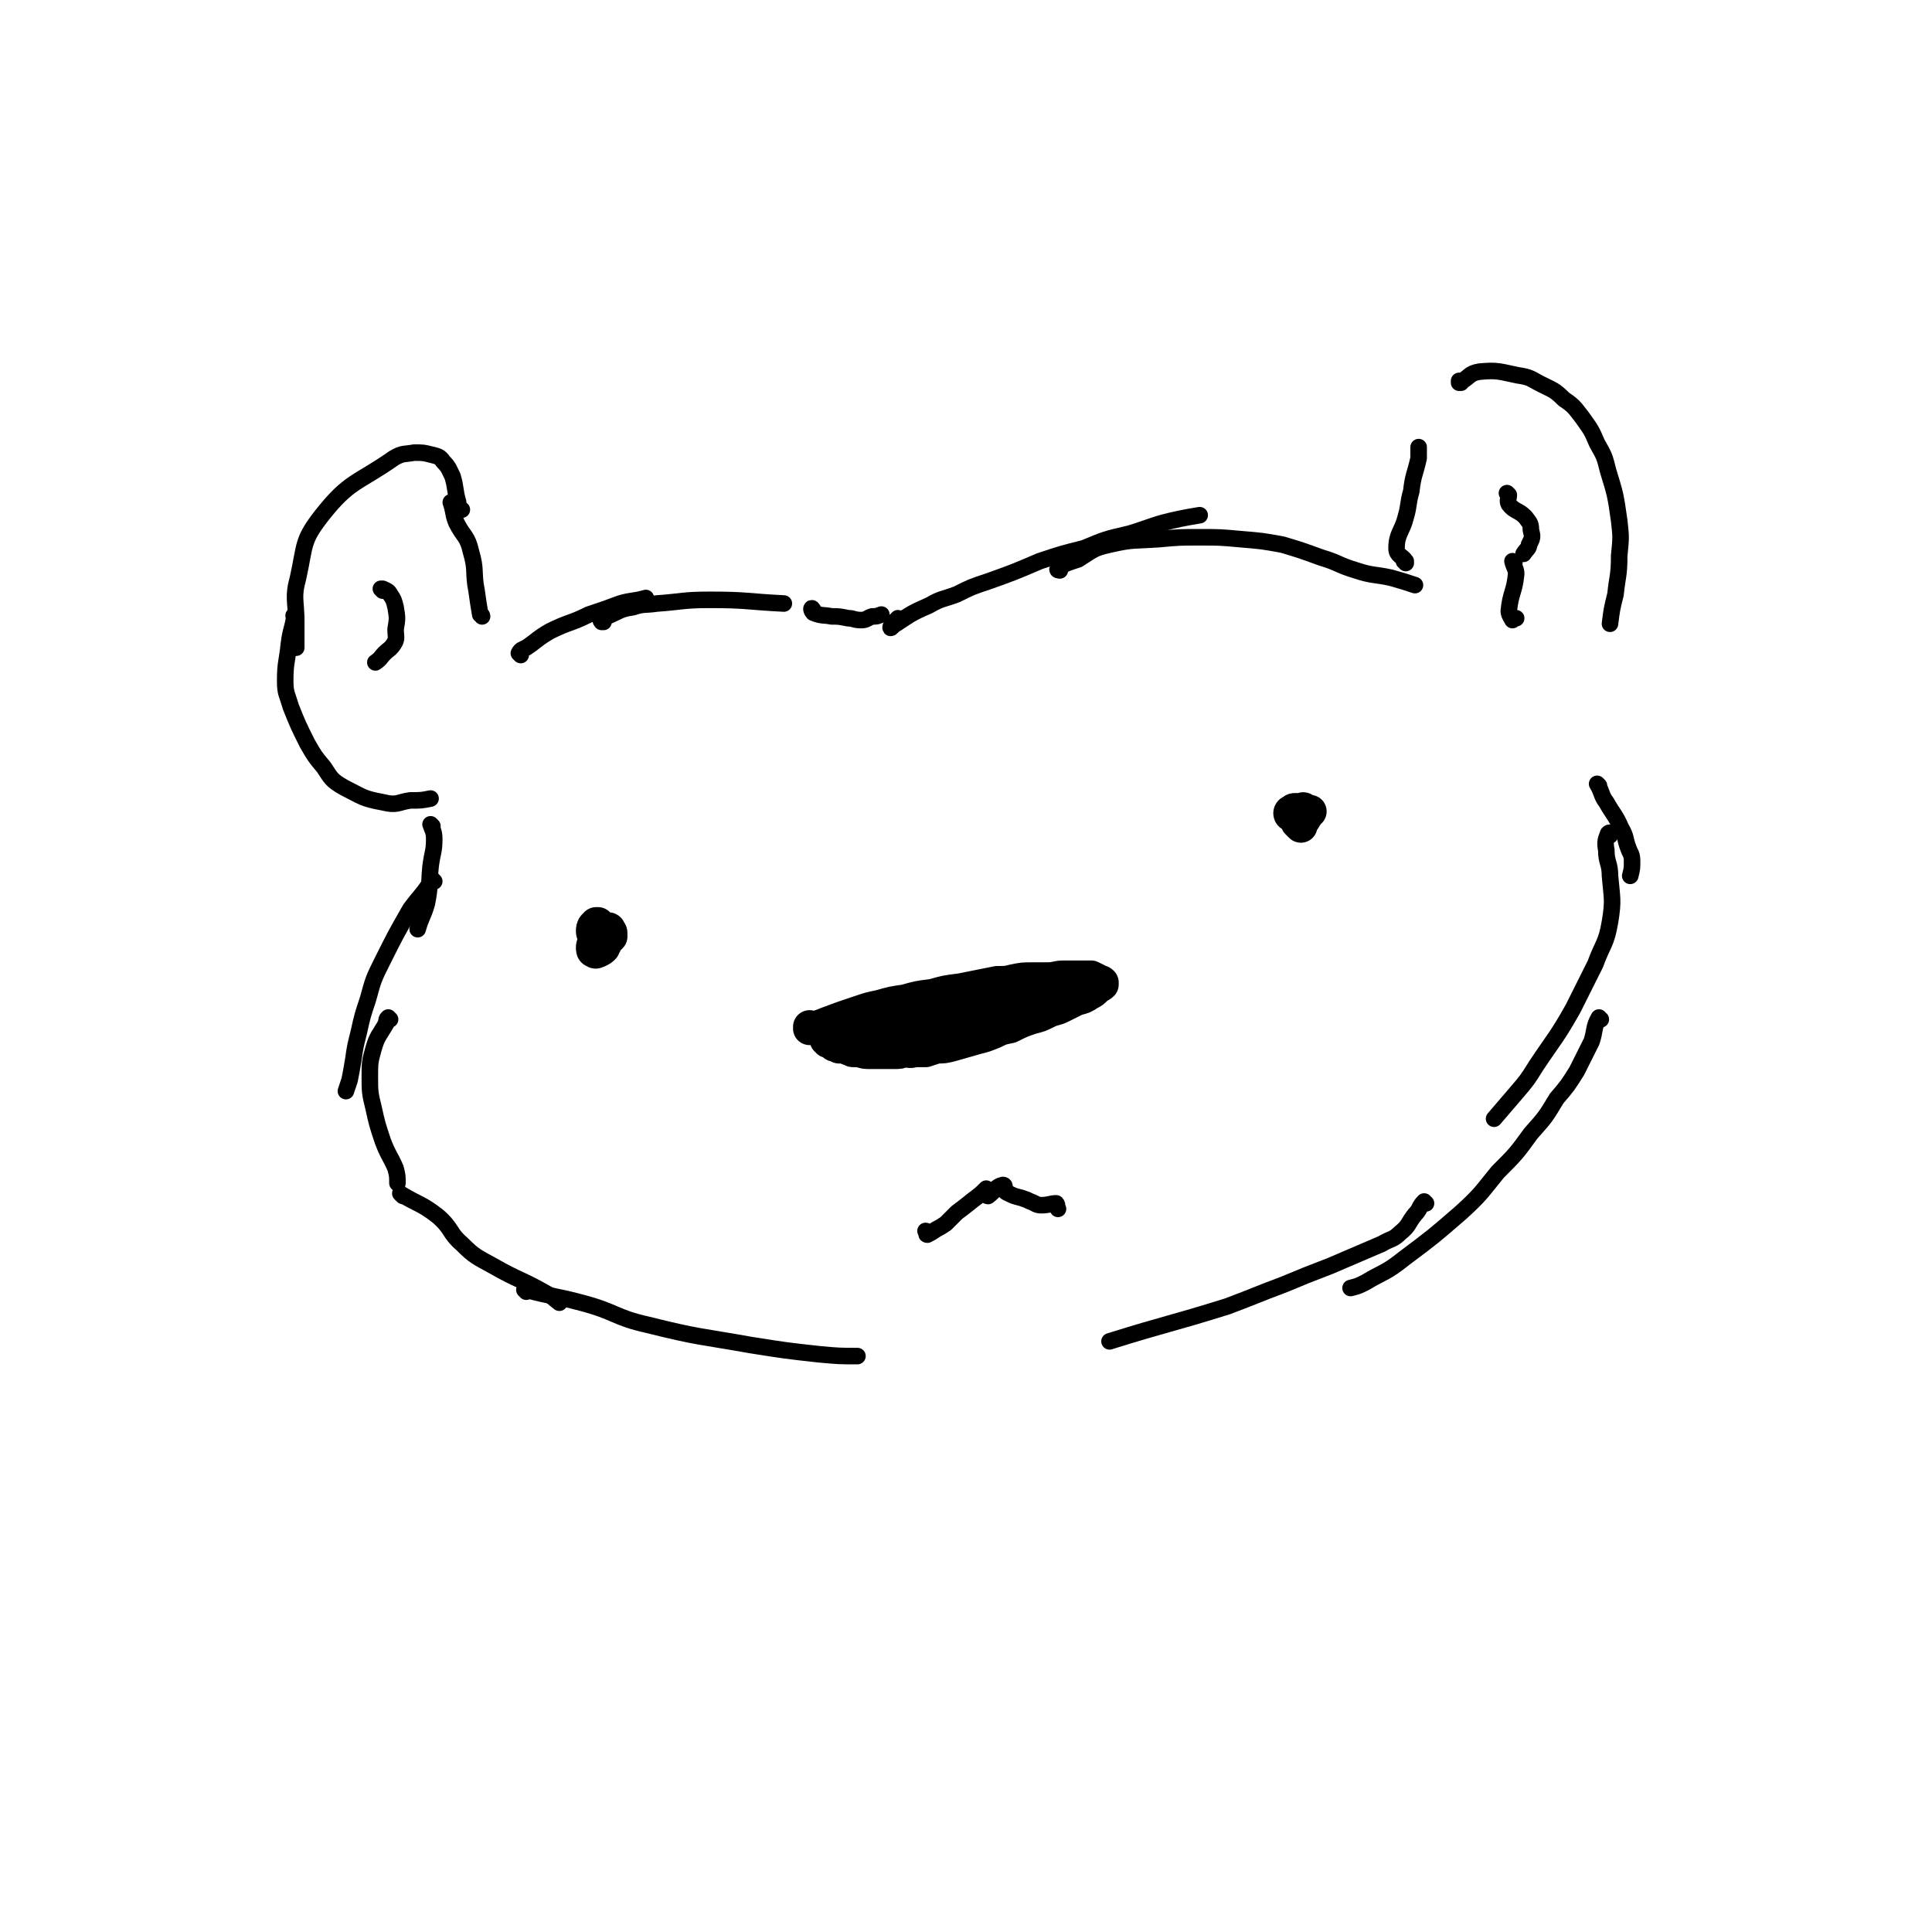 <svg viewBox='0 0 1050 1050' version='1.1' xmlns='http://www.w3.org/2000/svg' xmlns:xlink='http://www.w3.org/1999/xlink'><g fill='none' stroke='#000000' stroke-width='9' stroke-linecap='round' stroke-linejoin='round'><path d='M262,335c0,-1 -1,-1 -1,-1 0,0 0,0 0,0 -1,-6 -1,-6 -2,-13 -2,-10 0,-11 -3,-21 -2,-9 -4,-8 -8,-16 -2,-5 -1,-5 -3,-11 '/><path d='M251,277c0,0 -1,0 -1,-1 -1,-1 -1,-1 -1,-3 -2,-7 -1,-7 -3,-14 -2,-4 -2,-5 -5,-8 -2,-3 -3,-3 -7,-4 -4,-1 -4,-1 -9,-1 -5,1 -6,0 -11,3 -20,14 -24,12 -39,31 -11,14 -9,16 -13,34 -3,11 -1,12 -1,24 0,7 0,7 0,14 '/><path d='M161,336c-1,-1 -1,-1 -1,-1 -1,-1 0,0 0,0 -1,7 -2,7 -3,15 -1,10 -2,10 -2,20 0,7 1,7 3,14 4,10 4,10 9,20 4,7 4,7 9,13 4,6 4,7 11,11 10,5 10,6 21,8 8,2 8,0 15,-1 6,0 6,0 11,-1 '/><path d='M283,356c0,0 -1,-1 -1,-1 1,-2 2,-2 4,-3 6,-4 6,-5 13,-9 10,-5 11,-4 21,-9 9,-3 9,-3 17,-6 7,-2 7,-1 14,-3 '/><path d='M328,338c-1,0 -1,-1 -1,-1 -1,0 0,1 0,1 2,-1 1,-2 3,-3 7,-3 7,-4 14,-5 6,-2 6,-1 13,-2 14,-1 14,-2 29,-2 20,0 20,1 40,2 '/><path d='M442,332c0,-1 -1,-2 -1,-1 0,0 0,1 1,2 5,2 5,1 10,2 4,0 4,0 9,1 3,0 3,1 7,1 3,0 3,-1 6,-2 3,0 2,0 5,-1 '/><path d='M489,337c0,0 0,-1 -1,-1 -2,2 -4,4 -4,5 0,1 1,-1 3,-2 9,-6 9,-6 18,-10 7,-4 7,-3 15,-6 8,-4 8,-4 17,-7 14,-5 14,-5 28,-11 12,-4 12,-4 24,-7 12,-5 12,-5 25,-8 13,-4 13,-5 27,-8 5,-1 5,-1 11,-2 '/><path d='M576,310c0,0 -2,0 -1,-1 4,-3 5,-3 11,-5 8,-5 8,-6 17,-8 13,-3 13,-2 27,-3 11,-1 11,-1 22,-1 11,0 11,0 22,1 12,1 12,1 23,3 10,3 10,3 21,7 10,3 9,4 19,7 9,3 10,2 19,4 7,2 7,2 13,4 '/><path d='M764,306c0,-1 -1,-1 -1,-1 0,0 1,0 1,0 -2,-3 -5,-3 -5,-7 0,-8 3,-9 5,-17 2,-7 1,-7 3,-14 1,-9 2,-9 4,-18 0,-3 0,-3 0,-6 '/><path d='M794,208c0,0 -1,-1 -1,-1 0,0 0,1 0,1 6,-3 5,-5 11,-6 10,-1 11,0 21,2 7,1 7,2 13,5 6,3 7,3 12,8 6,4 6,5 10,10 5,7 5,7 8,14 4,7 4,7 6,15 4,13 4,13 6,27 1,9 1,9 0,19 0,11 -1,11 -2,21 -2,8 -2,8 -3,16 '/><path d='M235,449c0,0 -1,-1 -1,-1 1,3 2,4 2,8 0,7 -1,7 -2,15 -1,10 0,10 -2,20 -2,7 -3,7 -5,14 '/><path d='M236,479c-1,-1 -1,-1 -1,-1 -1,0 0,0 0,0 -5,8 -6,8 -12,16 -8,14 -8,14 -15,28 -5,10 -5,10 -8,21 -3,9 -3,9 -5,18 -2,8 -2,8 -3,15 -1,6 -1,6 -2,11 -1,3 -1,3 -2,6 '/><path d='M212,554c0,0 -1,-1 -1,-1 -1,1 -1,1 -1,3 -4,7 -5,7 -7,14 -2,7 -2,8 -2,15 0,8 0,9 2,17 2,9 2,9 5,18 3,8 4,8 7,15 1,4 1,4 1,8 '/><path d='M219,650c-1,-1 -1,-1 -1,-1 -1,-1 0,0 0,0 10,6 11,5 20,12 8,7 6,9 13,15 7,7 8,7 17,12 14,8 15,7 29,15 4,2 3,2 7,5 '/><path d='M286,702c0,-1 -1,-1 -1,-1 0,0 0,0 1,0 15,4 15,3 30,7 19,5 18,8 36,12 28,7 28,6 56,11 19,3 19,3 37,5 11,1 11,1 21,1 '/><path d='M869,427c0,0 -1,-1 -1,-1 0,0 0,0 0,0 3,5 2,6 5,10 4,7 5,7 8,14 3,5 2,6 4,11 1,3 2,3 2,7 0,4 0,4 -1,8 '/><path d='M875,454c0,-1 0,-2 -1,-1 -1,3 -2,4 -1,9 0,7 2,7 2,14 1,12 2,13 0,25 -2,12 -4,12 -8,23 -6,12 -6,12 -12,24 -9,16 -10,16 -20,31 -5,8 -5,8 -11,15 -6,7 -6,7 -12,14 '/><path d='M870,554c-1,0 -1,-1 -1,-1 -3,5 -2,7 -4,13 -4,8 -4,8 -8,16 -5,8 -5,8 -11,15 -6,10 -6,10 -14,19 -8,11 -8,11 -18,21 -9,11 -9,12 -20,22 -15,13 -15,13 -31,25 -10,8 -11,7 -21,13 -4,2 -4,2 -8,3 '/><path d='M775,654c0,0 -1,-1 -1,-1 -3,3 -2,4 -5,7 -4,5 -3,6 -8,10 -4,4 -5,3 -10,6 -14,6 -14,6 -28,12 -13,5 -13,5 -25,10 -16,6 -15,6 -31,12 -32,10 -32,9 -64,19 '/></g>
<g fill='none' stroke='#000000' stroke-width='18' stroke-linecap='round' stroke-linejoin='round'><path d='M441,559c-1,0 -1,0 -1,-1 0,0 0,1 0,1 5,-1 5,-1 10,-3 8,-3 8,-3 17,-6 6,-2 6,-2 11,-3 7,-2 7,-2 14,-3 7,-2 7,-2 15,-3 7,-2 7,-2 15,-3 10,-2 10,-2 20,-4 5,0 5,0 9,-1 5,-1 5,-1 10,-1 4,0 4,0 8,0 5,0 5,-1 9,-1 4,0 4,0 8,0 2,0 2,0 5,0 1,0 1,0 2,0 2,1 2,1 4,2 1,1 1,0 2,1 0,0 0,1 0,1 -1,1 -2,1 -3,2 -2,2 -2,2 -4,3 -3,2 -3,2 -7,3 -4,2 -4,2 -8,4 -4,2 -4,1 -8,3 -4,2 -4,2 -8,3 -6,2 -6,2 -12,5 -5,1 -5,1 -9,3 -5,2 -5,2 -9,3 -7,2 -7,2 -14,4 -4,1 -4,1 -8,1 -3,1 -3,1 -6,2 -3,0 -3,0 -6,0 -3,1 -3,0 -6,0 -2,1 -2,1 -5,1 -3,0 -3,0 -6,0 -2,0 -2,0 -3,0 -2,0 -2,0 -4,0 -3,0 -3,0 -6,-1 -1,0 -1,0 -3,0 -1,0 -1,0 -1,-1 -1,0 -1,0 -2,0 -1,-1 -1,0 -2,-1 -2,0 -2,0 -3,0 -1,-1 -1,-1 -2,-1 -1,0 -1,0 -1,-1 -1,0 -1,0 -1,-1 -1,0 -1,0 -2,0 0,-1 0,-1 -1,-1 0,0 0,0 0,0 1,-1 1,-1 1,-1 1,-1 1,-1 2,-1 1,-1 1,-1 2,-2 2,-1 2,-1 5,-1 2,-1 2,-1 5,-2 13,-2 13,-2 25,-5 6,-1 6,-1 13,-2 6,-1 6,-1 11,-2 6,-1 6,0 12,-1 5,-1 5,-1 10,-1 5,-1 5,-1 10,-2 5,-1 5,-1 11,-2 3,0 3,0 6,-1 4,0 4,0 9,0 2,0 3,-1 3,-1 0,1 -2,3 -4,4 -3,1 -3,1 -6,1 -5,1 -5,1 -9,2 -8,1 -8,1 -16,2 -6,1 -6,1 -12,2 -9,2 -9,2 -18,4 -5,2 -5,2 -10,3 -4,1 -4,1 -7,1 -2,1 -2,1 -4,2 -1,0 -1,0 -2,0 0,0 -1,0 -1,0 2,0 2,-1 4,-2 2,-1 2,-1 5,-2 2,-2 2,-2 4,-3 3,-2 3,-3 6,-5 '/><path d='M326,508c0,0 -1,-1 -1,-1 0,0 0,0 0,0 3,-1 5,-3 6,-2 1,2 -1,4 -2,8 -1,1 -1,1 -1,2 -1,1 -1,1 -3,2 -1,0 -1,1 -2,0 -1,0 -1,-1 -1,-2 0,-1 0,-1 1,-3 1,-2 1,-2 2,-3 2,-2 2,-2 4,-3 1,-1 1,-1 2,0 1,0 1,1 1,1 0,1 0,1 0,2 -1,1 -1,1 -2,2 0,0 0,0 -1,0 -2,0 -2,0 -4,-1 -1,0 -1,0 -2,-2 -1,-1 -1,-1 -1,-2 0,-1 0,-2 1,-3 1,0 1,0 1,-1 1,0 1,0 1,0 1,1 1,1 2,2 0,0 0,0 0,0 0,1 0,1 -1,2 '/><path d='M707,449c0,0 -1,-1 -1,-1 0,0 0,0 0,0 2,-1 3,-3 3,-3 0,0 -1,2 -3,3 0,0 0,0 -1,-1 0,-1 0,-1 0,-2 -1,-1 -1,-1 0,-1 1,-1 1,-1 2,-2 1,0 1,0 3,-1 1,0 1,0 2,0 0,0 0,0 0,0 0,0 0,0 0,0 -1,1 -1,1 -2,1 -3,1 -3,1 -5,1 -2,0 -2,0 -3,0 -1,0 -1,-1 -1,-1 0,-1 1,-1 1,-1 1,-1 1,-1 2,-1 1,0 1,0 3,0 1,0 1,-1 2,0 1,1 0,2 1,3 0,1 0,0 0,0 '/></g>
<g fill='none' stroke='#000000' stroke-width='9' stroke-linecap='round' stroke-linejoin='round'><path d='M504,670c0,0 -1,-1 -1,-1 0,0 1,0 1,1 0,0 -1,1 0,1 2,-1 2,-1 5,-3 2,-1 2,-1 5,-3 3,-3 3,-3 6,-6 4,-3 4,-3 9,-7 4,-3 4,-3 7,-6 '/><path d='M537,650c0,0 -1,-1 -1,-1 0,0 0,1 1,1 4,-3 4,-5 8,-6 2,0 0,3 2,4 4,2 4,2 8,3 3,1 3,1 5,2 3,1 3,2 6,2 4,0 5,-1 8,-1 1,1 0,2 1,3 '/><path d='M820,269c0,0 -1,-1 -1,-1 0,0 0,0 1,1 0,2 -1,3 0,5 3,4 5,3 9,7 2,3 3,3 3,7 1,4 1,4 -1,8 0,2 -1,2 -3,5 '/><path d='M823,306c-1,-1 -1,-1 -1,-1 0,0 0,0 0,0 1,4 2,4 2,7 -1,10 -3,10 -4,20 0,2 1,3 2,5 0,0 1,-1 2,-1 '/><path d='M208,321c0,0 -1,-1 -1,-1 0,0 1,0 1,0 2,1 3,1 4,3 2,3 2,3 3,7 1,6 1,6 0,12 0,4 1,5 -1,8 -2,3 -3,3 -5,5 -2,2 -2,3 -5,5 '/></g>
</svg>